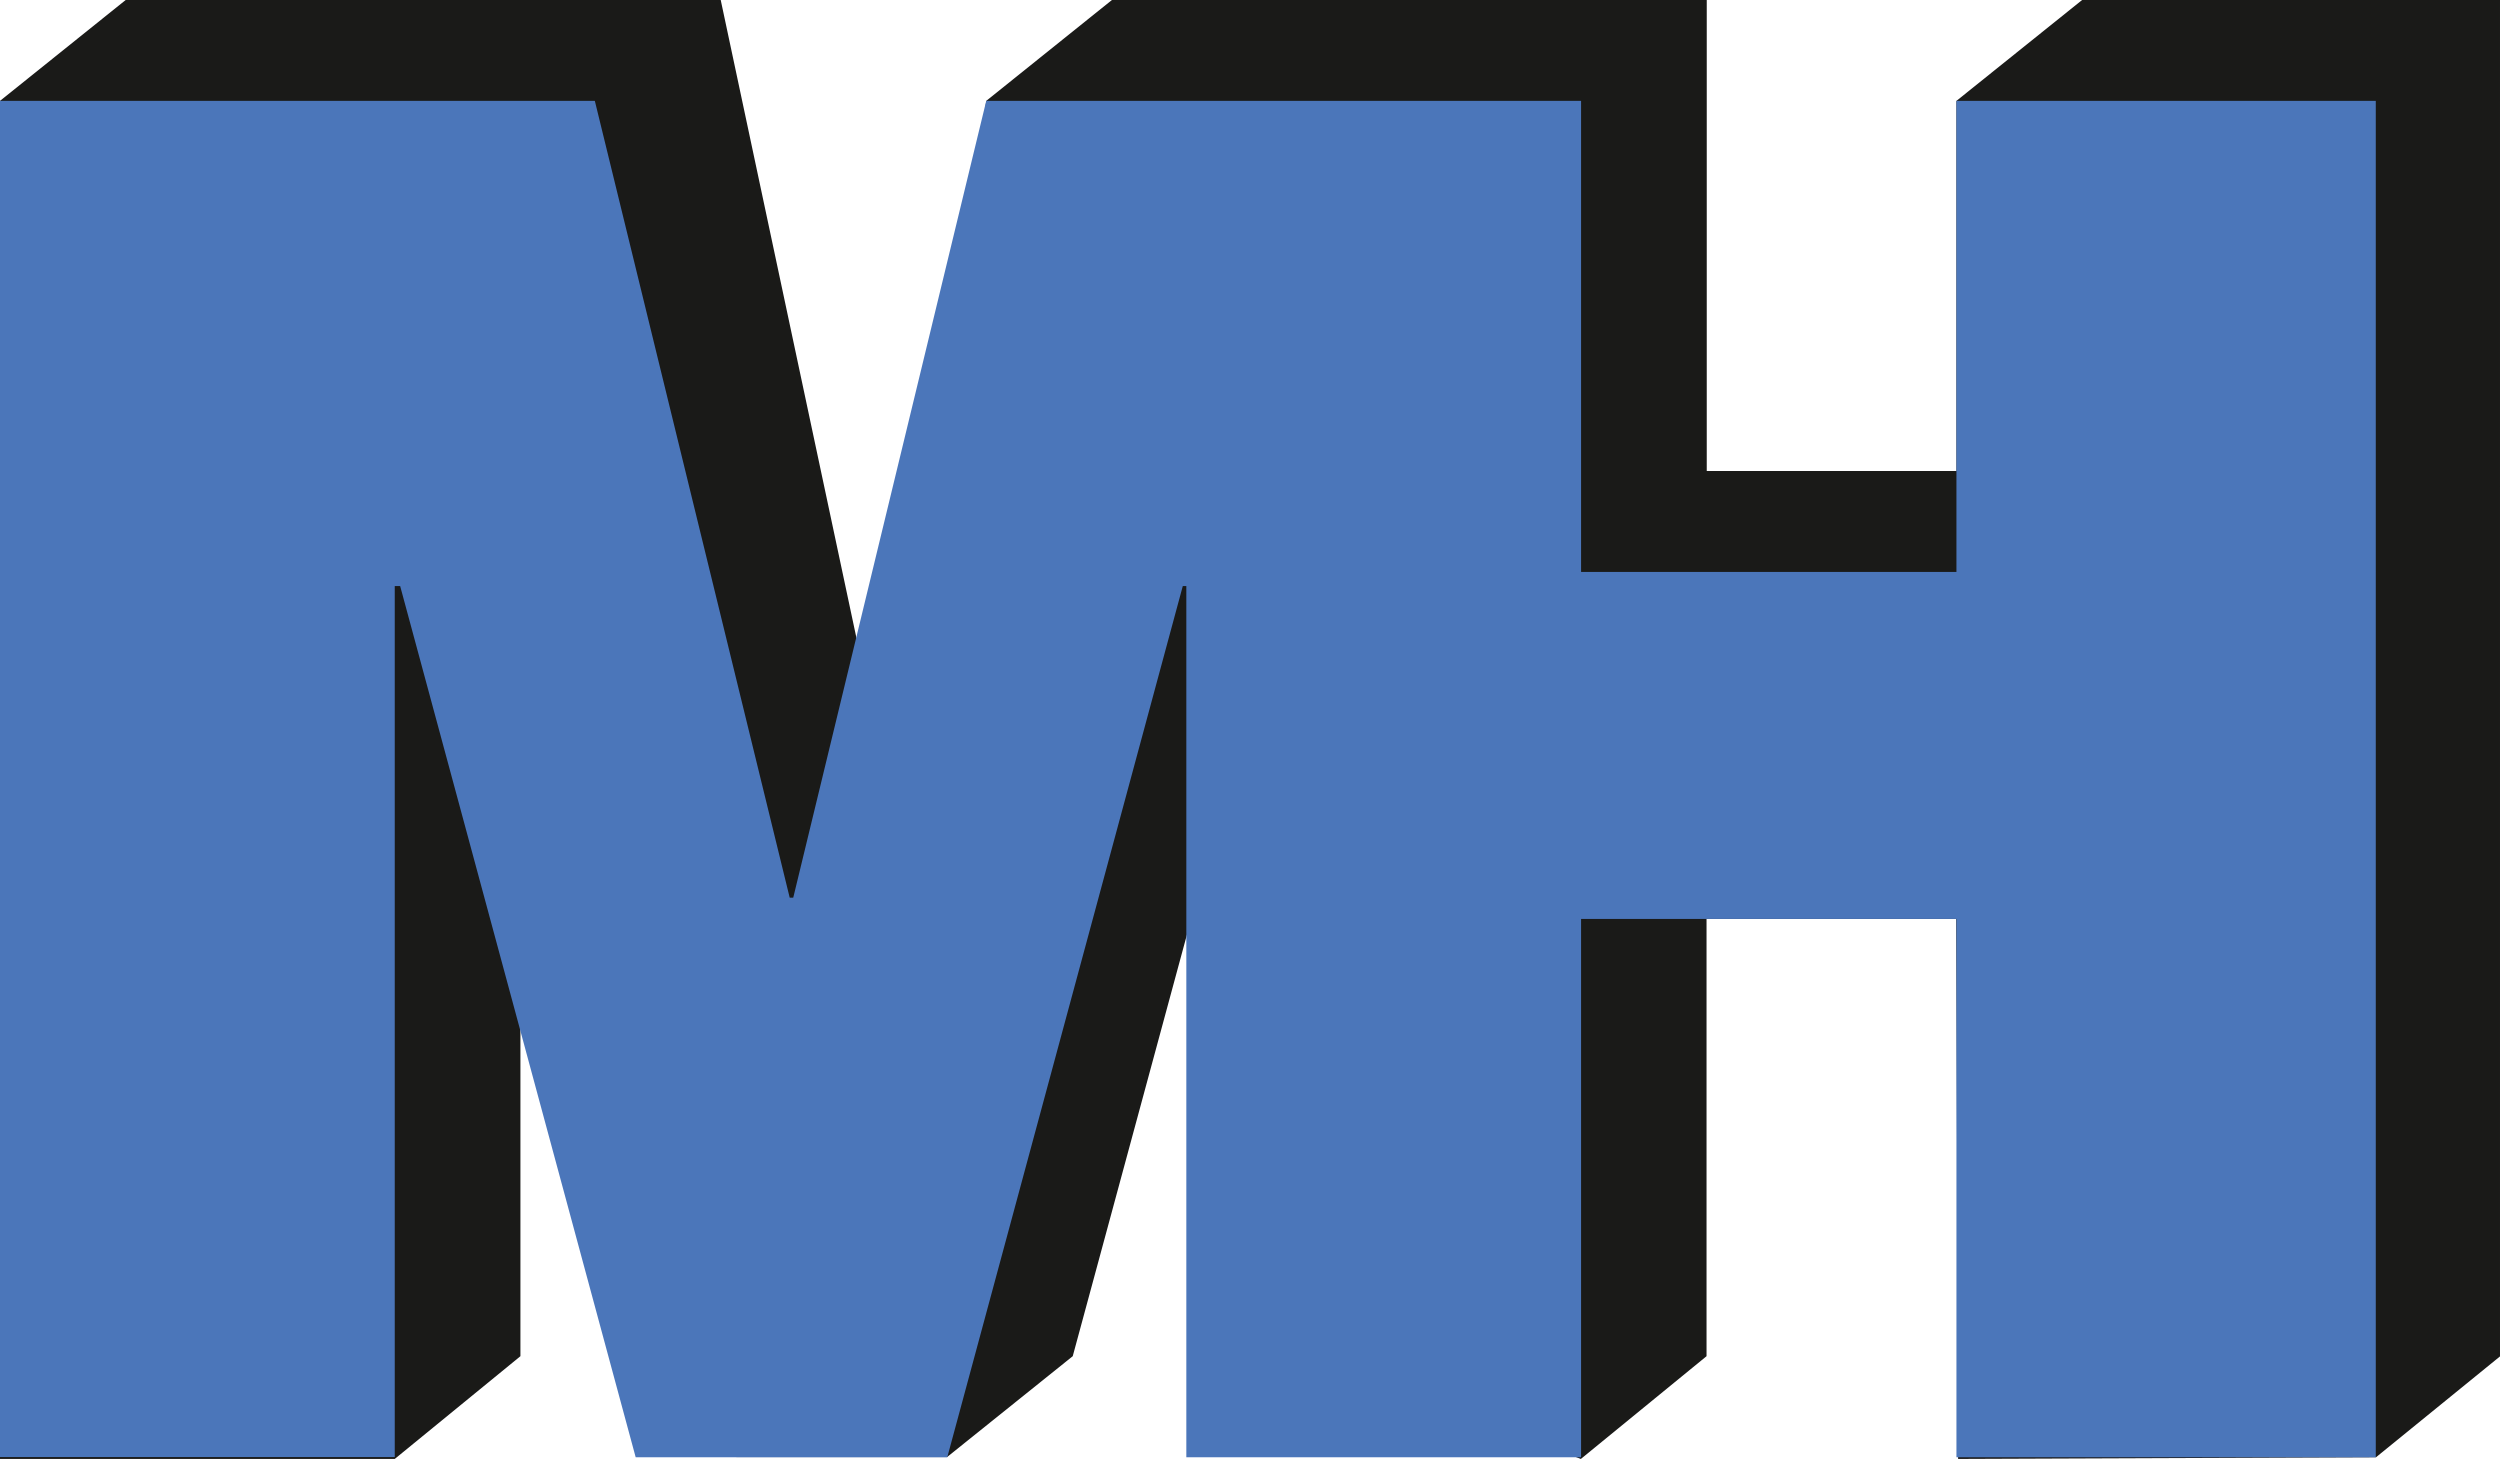 <?xml version="1.0" encoding="UTF-8"?><svg id="Ebene_2" xmlns="http://www.w3.org/2000/svg" viewBox="0 0 119.95 70"><defs><style>.cls-1{fill:#1a1a18;}.cls-2{fill:#4b76ba;}</style></defs><g id="Ebene_1-2"><g><path id="Pfad_46" class="cls-1" d="M99.9,0l-6.03,4.84V22.6h-11.98V0h-28.54l-6.03,4.84-4.42,33.47h-.17L34.58,0H6.03L0,4.84V70H18.94l6.03-4.93V23.36h.17l10.19,46.55h10.11l6.03-4.84,11.3-41.71h.17v41.71l12.91,4.93,6.03-4.93v-20.98h11.98l.09,25.91,20.05-.08,5.95-4.84V0h-20.05Z"/><path id="Pfad_47" class="cls-2" d="M93.87,4.84V27.44h-18.01V4.84h-28.54l-9.26,38.23h-.17L28.54,4.84H0V69.91H18.94V28.12h.26l11.3,41.8h14.95l11.3-41.8h.17v41.8h18.94v-25.83h18.01v25.83h20.12V4.84h-20.13Z"/></g></g></svg>